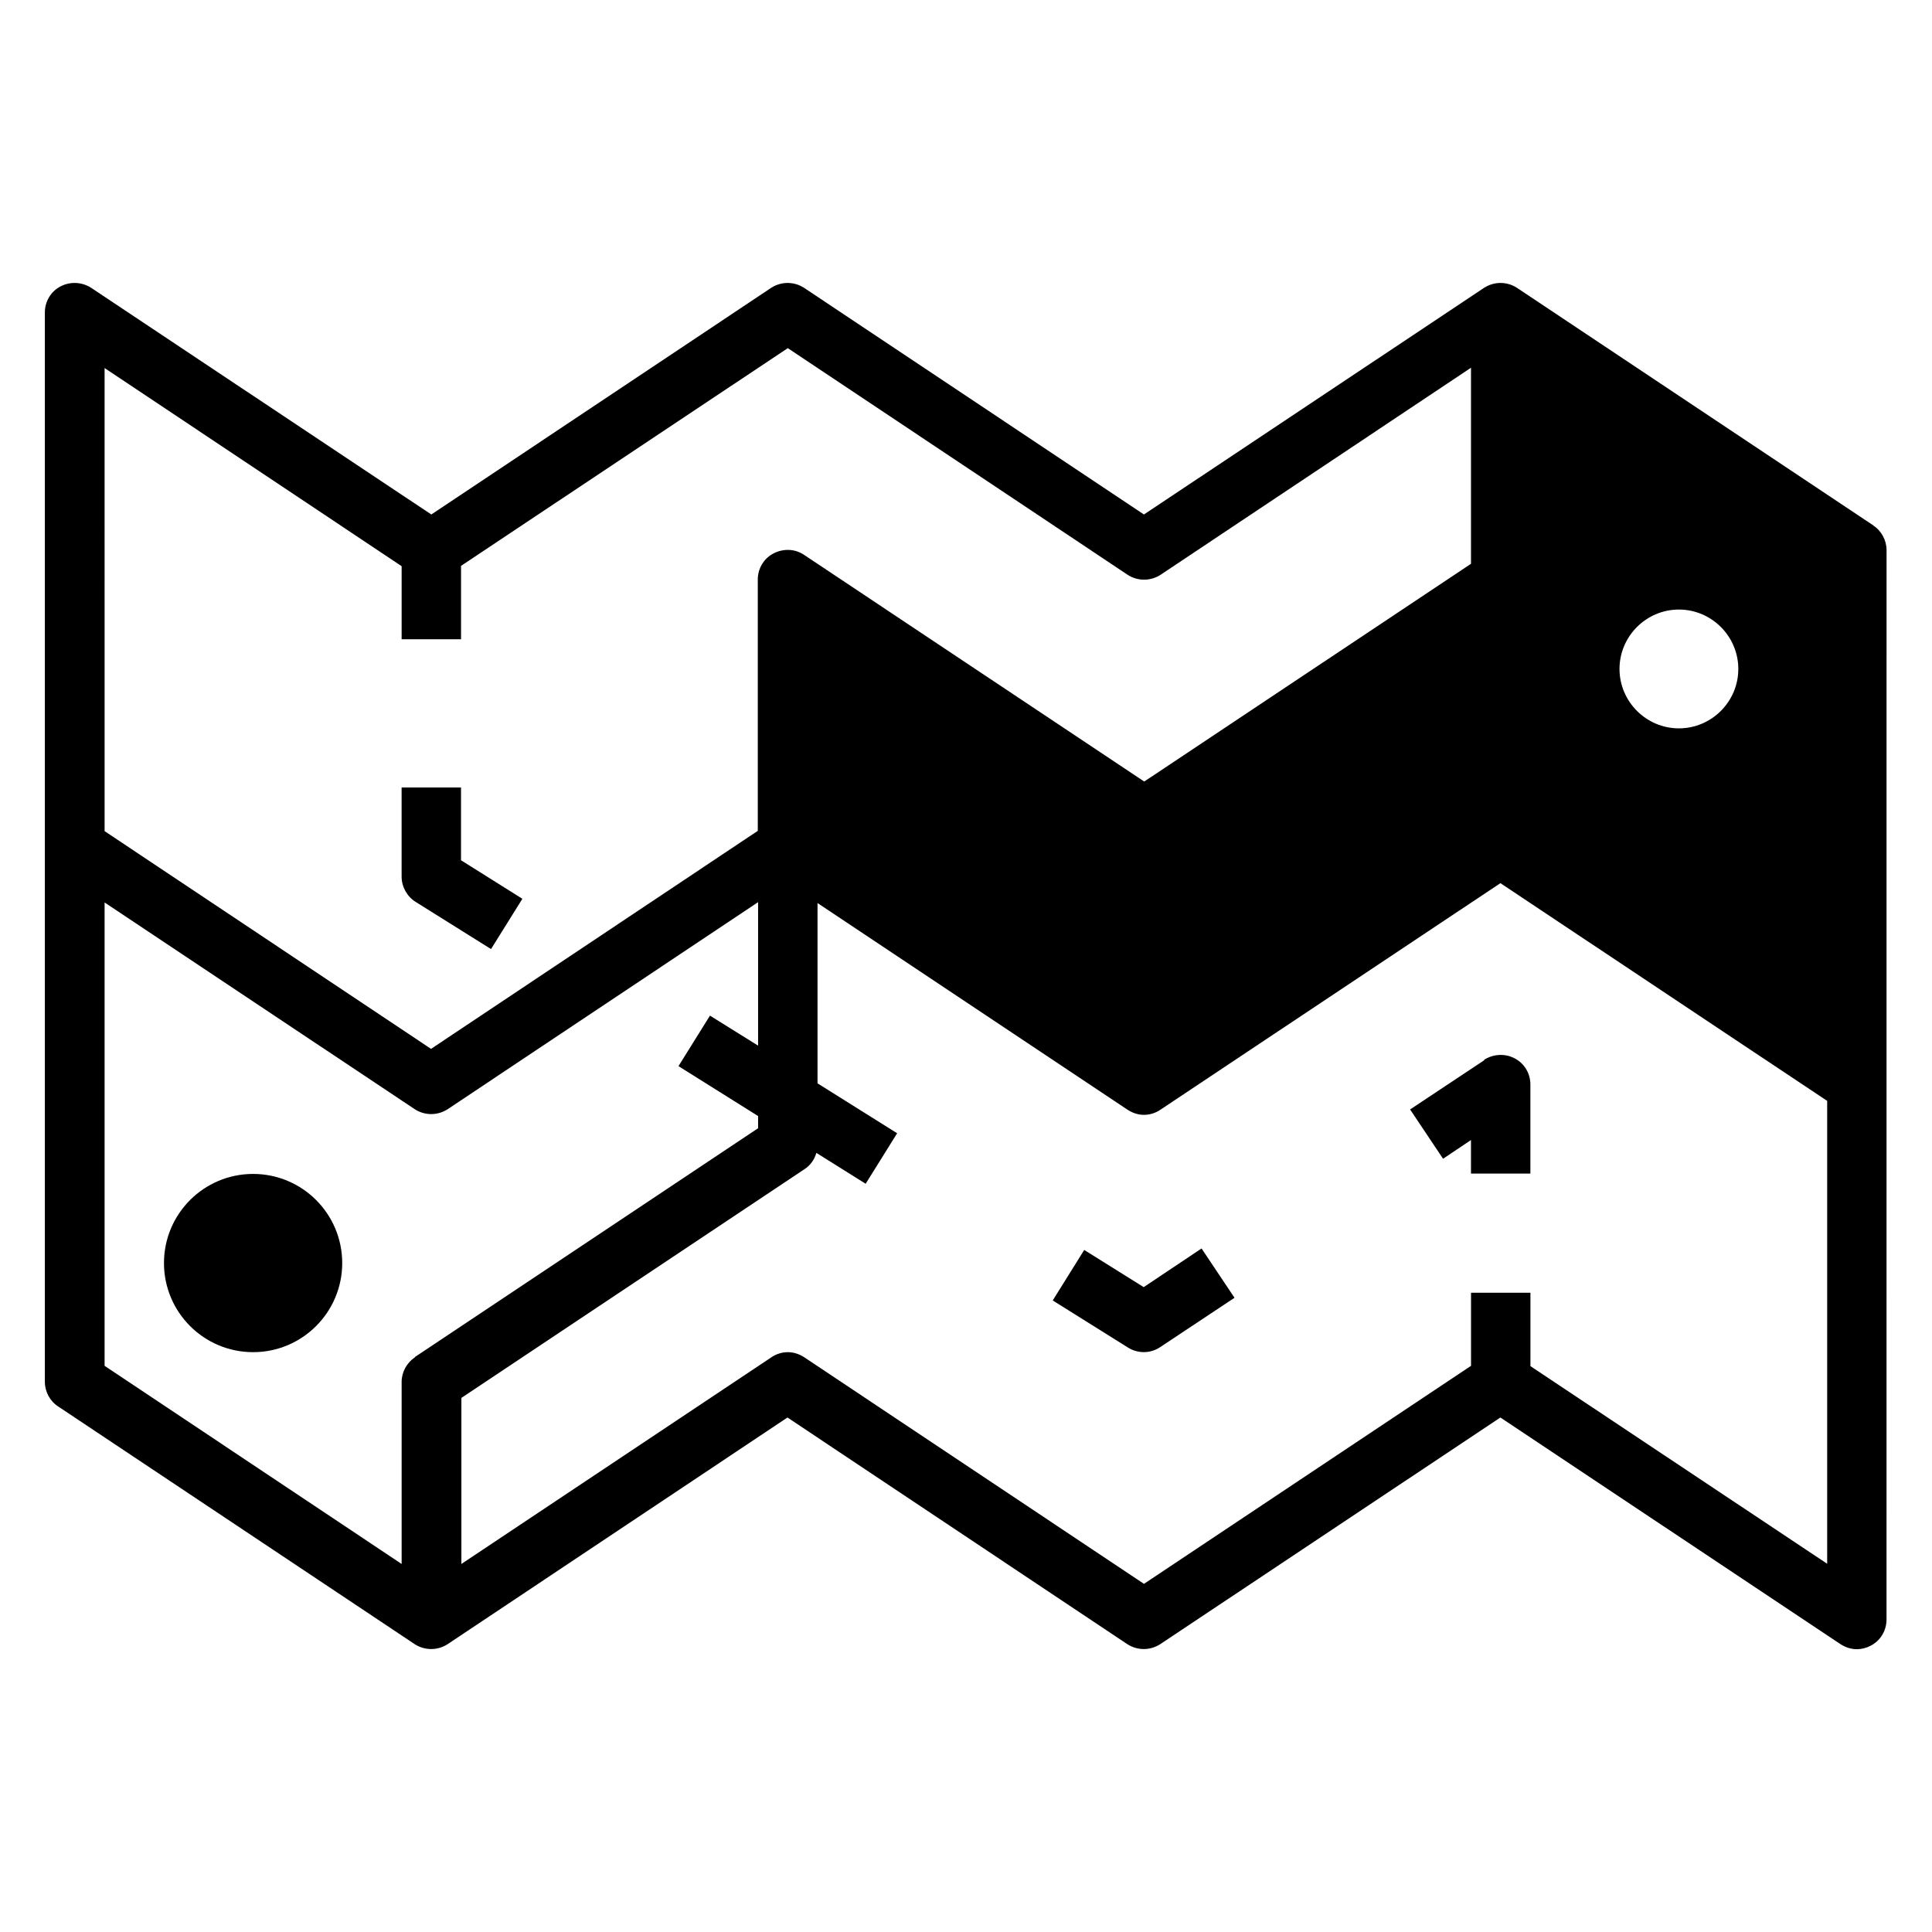 <?xml version="1.0" encoding="UTF-8"?>
<!-- Uploaded to: ICON Repo, www.svgrepo.com, Generator: ICON Repo Mixer Tools -->
<svg fill="#000000" width="800px" height="800px" version="1.1" viewBox="144 144 512 512" xmlns="http://www.w3.org/2000/svg">
 <g>
  <path d="m282.47 382.21-16.297-10.234v-19.285h-15.742v23.617c0 2.676 1.418 5.273 3.699 6.691l19.996 12.516 8.344-13.383z"/>
  <path d="m447.07 485.09-15.742-9.84-8.344 13.383 19.996 12.516c1.258 0.789 2.754 1.18 4.172 1.18 1.496 0 3.07-0.473 4.328-1.34l19.68-13.066-8.738-13.066-15.43 10.312z"/>
  <path d="m537.37 424.95-19.68 13.066 8.738 13.066 7.398-4.961v8.895h15.742v-23.617c0-2.914-1.574-5.59-4.172-6.926-2.519-1.34-5.668-1.18-8.109 0.395z"/>
  <path d="m234.69 478.72c0 13.043-10.574 23.617-23.617 23.617-13.043 0-23.617-10.574-23.617-23.617s10.574-23.617 23.617-23.617c13.043 0 23.617 10.574 23.617 23.617"/>
  <path d="m640.49 283.26-94.465-62.977c-2.676-1.73-6.062-1.73-8.738 0l-90.133 60.062-90.055-60.062c-2.676-1.73-6.062-1.73-8.738 0l-90.055 60.062-90.137-60.062c-2.441-1.574-5.512-1.73-8.109-0.395-2.598 1.34-4.172 4.016-4.172 6.926v283.39c0 2.598 1.34 5.117 3.543 6.535l94.465 62.977c2.676 1.73 6.062 1.73 8.738 0l90.055-60.062 90.055 60.062c2.676 1.73 6.062 1.73 8.738 0l90.133-60.062 90.133 60.062c1.34 0.867 2.832 1.34 4.328 1.34 1.258 0 2.519-0.316 3.699-0.945 2.598-1.34 4.172-4.016 4.172-6.926l0.008-283.4c0-2.598-1.34-5.117-3.543-6.535zm-51.562 22.277c8.66 0 15.742 7.086 15.742 15.742 0 8.66-7.086 15.742-15.742 15.742-8.66 0-15.742-7.086-15.742-15.742 0-8.66 7.086-15.742 15.742-15.742zm-417.21-64 78.719 52.508v19.363h15.742v-19.445l86.594-57.703 90.055 60.062c2.676 1.73 6.062 1.73 8.738 0l82.262-54.867v51.957l-86.594 57.703-90.133-60.062c-2.441-1.652-5.512-1.73-8.109-0.395-2.598 1.34-4.172 4.016-4.172 6.926v66.598l-86.594 57.781-86.508-57.703zm82.262 262.14c-2.203 1.496-3.543 3.938-3.543 6.535v48.254l-78.719-52.508v-122.8l82.184 54.789c2.676 1.73 6.062 1.73 8.738 0l82.262-54.867v38.023l-12.754-7.949-8.344 13.383 21.098 13.227v3.227l-90.922 60.613zm374.32 54.789-78.719-52.426v-19.445h-15.742v19.363l-86.672 57.781-90.055-60.062c-1.34-0.867-2.832-1.34-4.328-1.34-1.496 0-3.07 0.473-4.328 1.34l-82.184 54.789v-44.004l90.922-60.613c1.574-1.023 2.676-2.598 3.148-4.328l13.066 8.188 8.344-13.383-21.098-13.227v-47.781l82.184 54.789c1.34 0.867 2.832 1.34 4.328 1.34s3.07-0.473 4.328-1.34l90.133-60.062 86.594 57.703v122.8z"/>
 </g>
</svg>